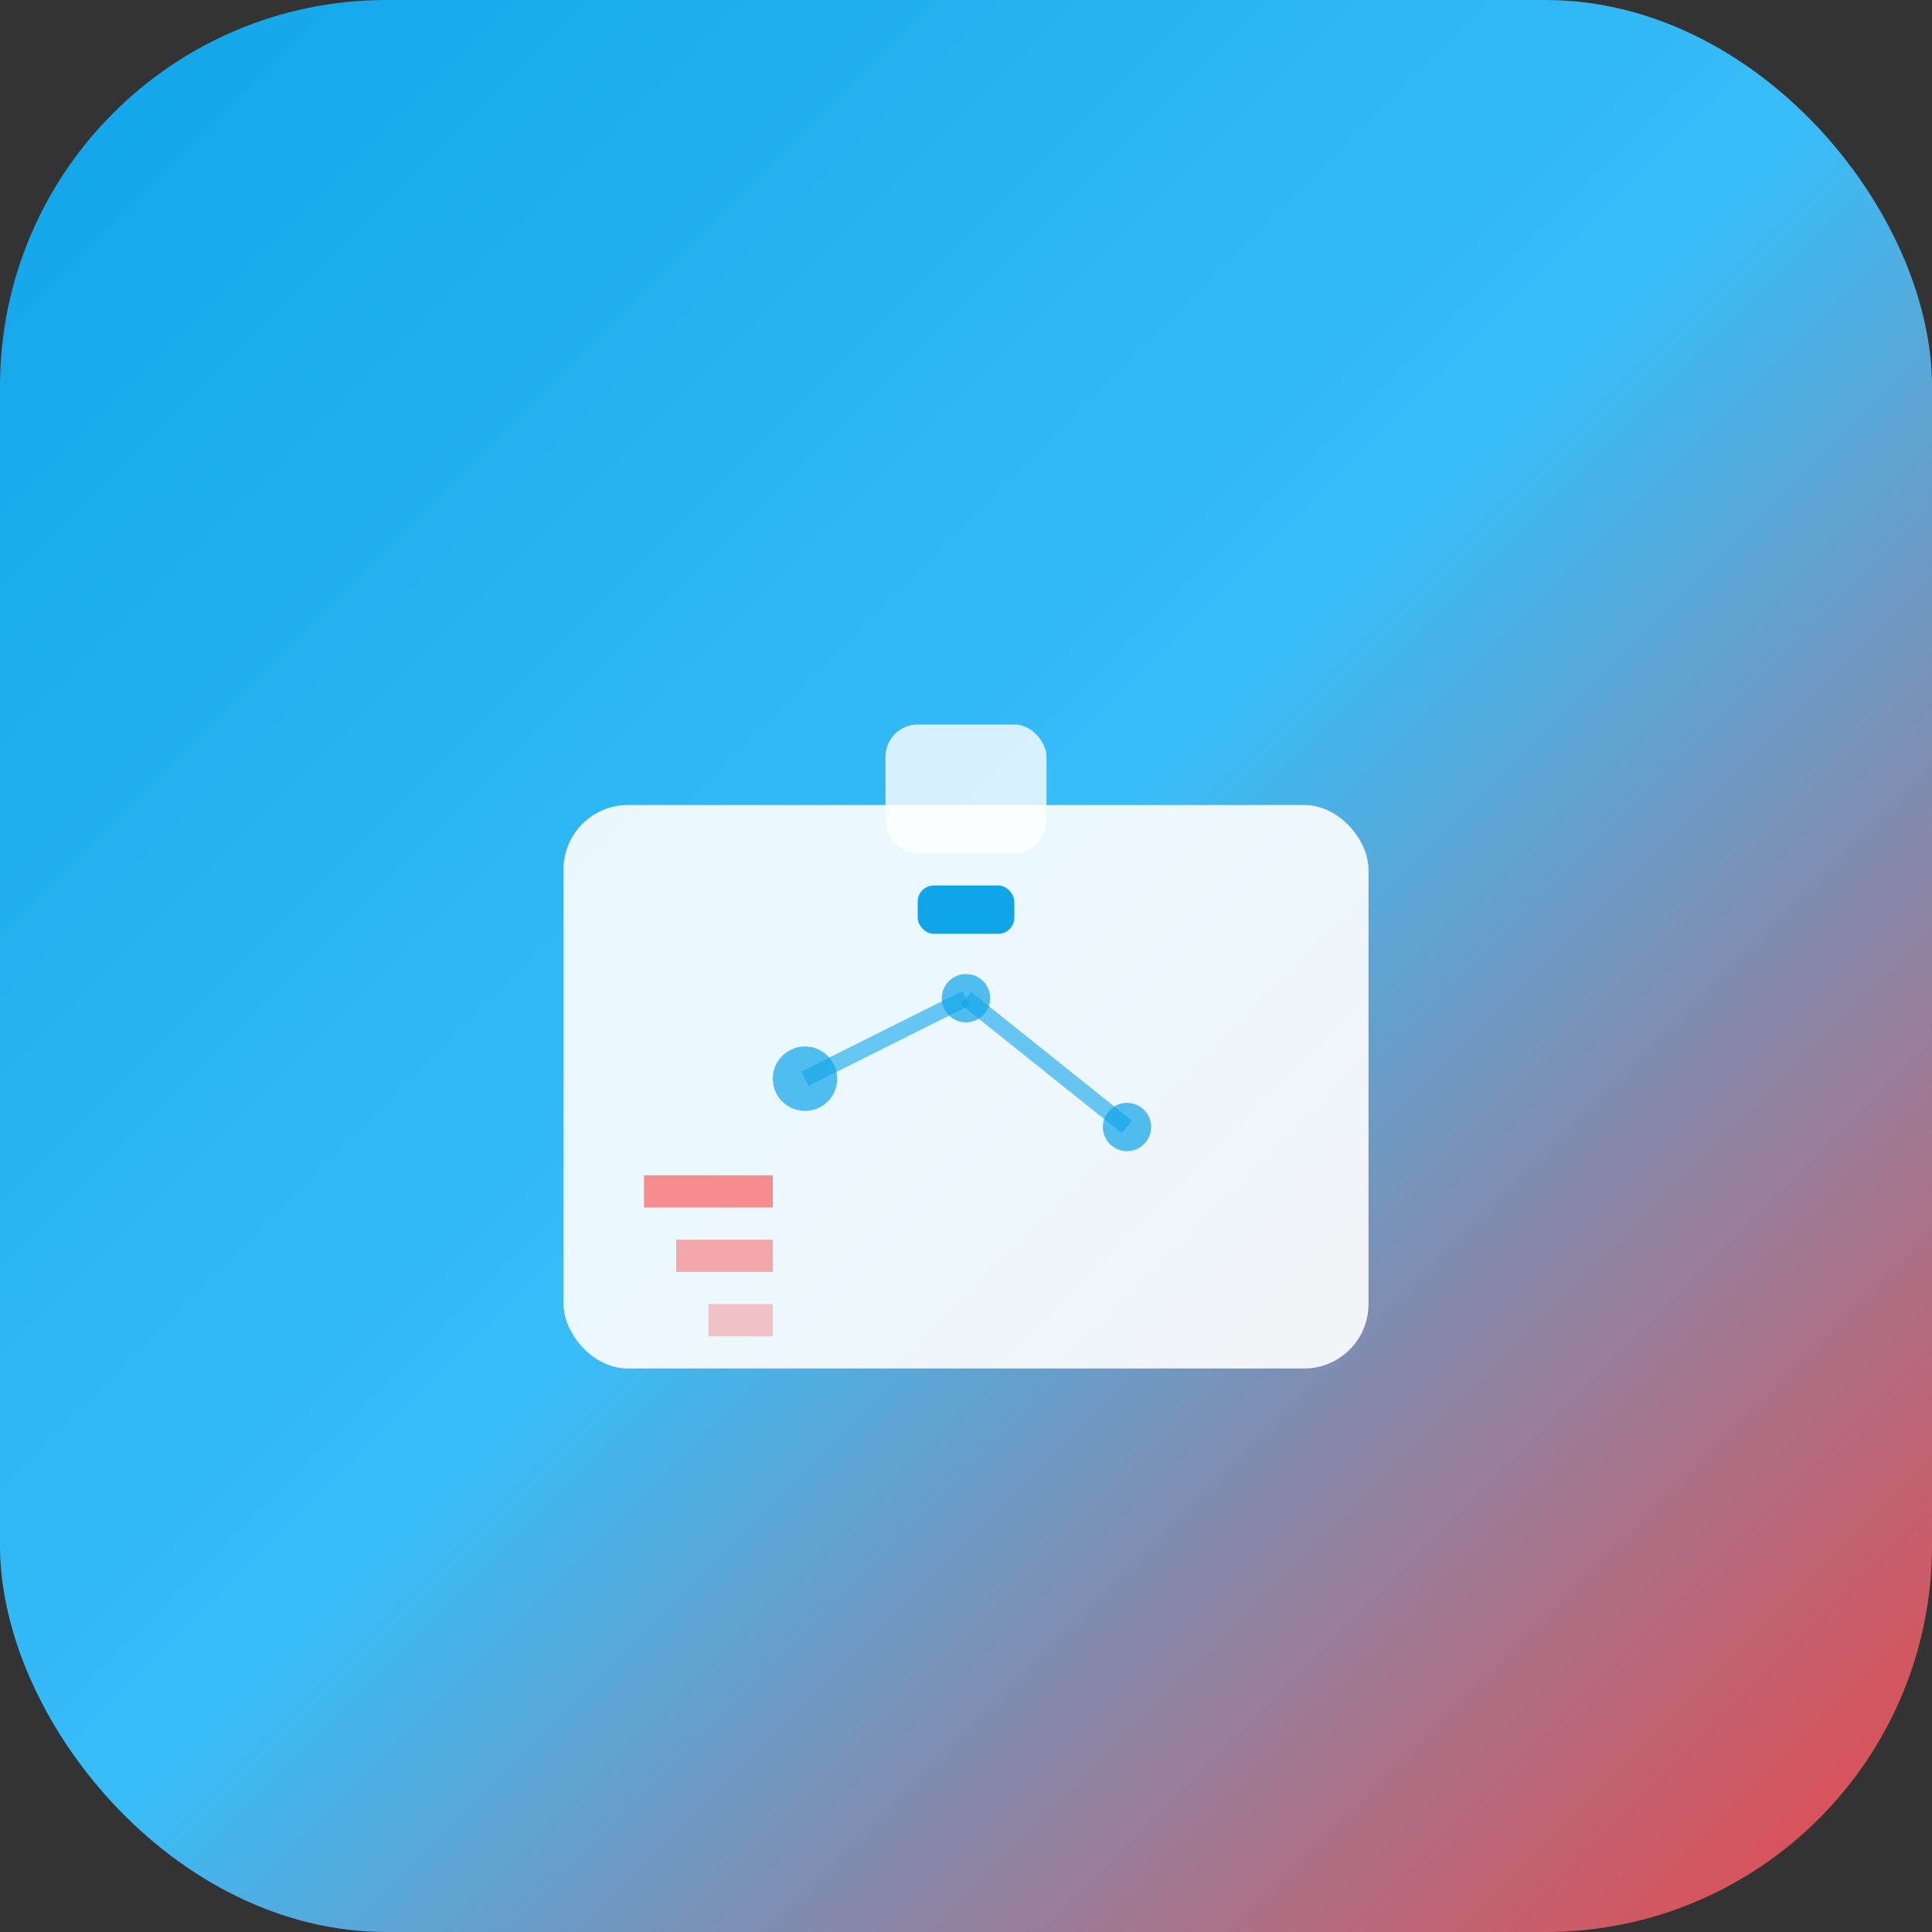 <svg width="120" height="120" viewBox="0 0 120 120" fill="none" xmlns="http://www.w3.org/2000/svg">
  <rect x="0" y="0" width="120" height="120" fill="#333333" stroke="none"/>
  <rect width="120" height="120" rx="24" fill="url(#gradient-career)"/>
  <defs>
    <linearGradient id="gradient-career" x1="0%" y1="0%" x2="100%" y2="100%">
      <stop offset="0%" style="stop-color:#0ea5e9"/>
      <stop offset="50%" style="stop-color:#38bdf8"/>
      <stop offset="100%" style="stop-color:#ef4444"/>
    </linearGradient>
  </defs>
  <!-- Career/Briefcase icon -->
  <g transform="translate(25, 25)">
    <!-- Briefcase body -->
    <rect x="10" y="25" width="50" height="35" rx="4" fill="white" opacity="0.9"/>
    <!-- Briefcase handle -->
    <rect x="30" y="20" width="10" height="8" rx="2" fill="white" opacity="0.8"/>
    <!-- Briefcase clasp -->
    <rect x="32" y="30" width="6" height="3" rx="1" fill="#0ea5e9"/>
    <!-- AI brain/circuit pattern -->
    <circle cx="25" cy="42" r="2" fill="#0ea5e9" opacity="0.7"/>
    <circle cx="35" cy="37" r="1.5" fill="#0ea5e9" opacity="0.7"/>
    <circle cx="45" cy="45" r="1.5" fill="#0ea5e9" opacity="0.7"/>
    <!-- Connecting lines -->
    <line x1="25" y1="42" x2="35" y2="37" stroke="#0ea5e9" stroke-width="1" opacity="0.6"/>
    <line x1="35" y1="37" x2="45" y2="45" stroke="#0ea5e9" stroke-width="1" opacity="0.6"/>
    <!-- Career ladder steps -->
    <rect x="15" y="48" width="8" height="2" fill="#f87171" opacity="0.8"/>
    <rect x="17" y="52" width="6" height="2" fill="#f87171" opacity="0.6"/>
    <rect x="19" y="56" width="4" height="2" fill="#f87171" opacity="0.4"/>
  </g>
</svg>